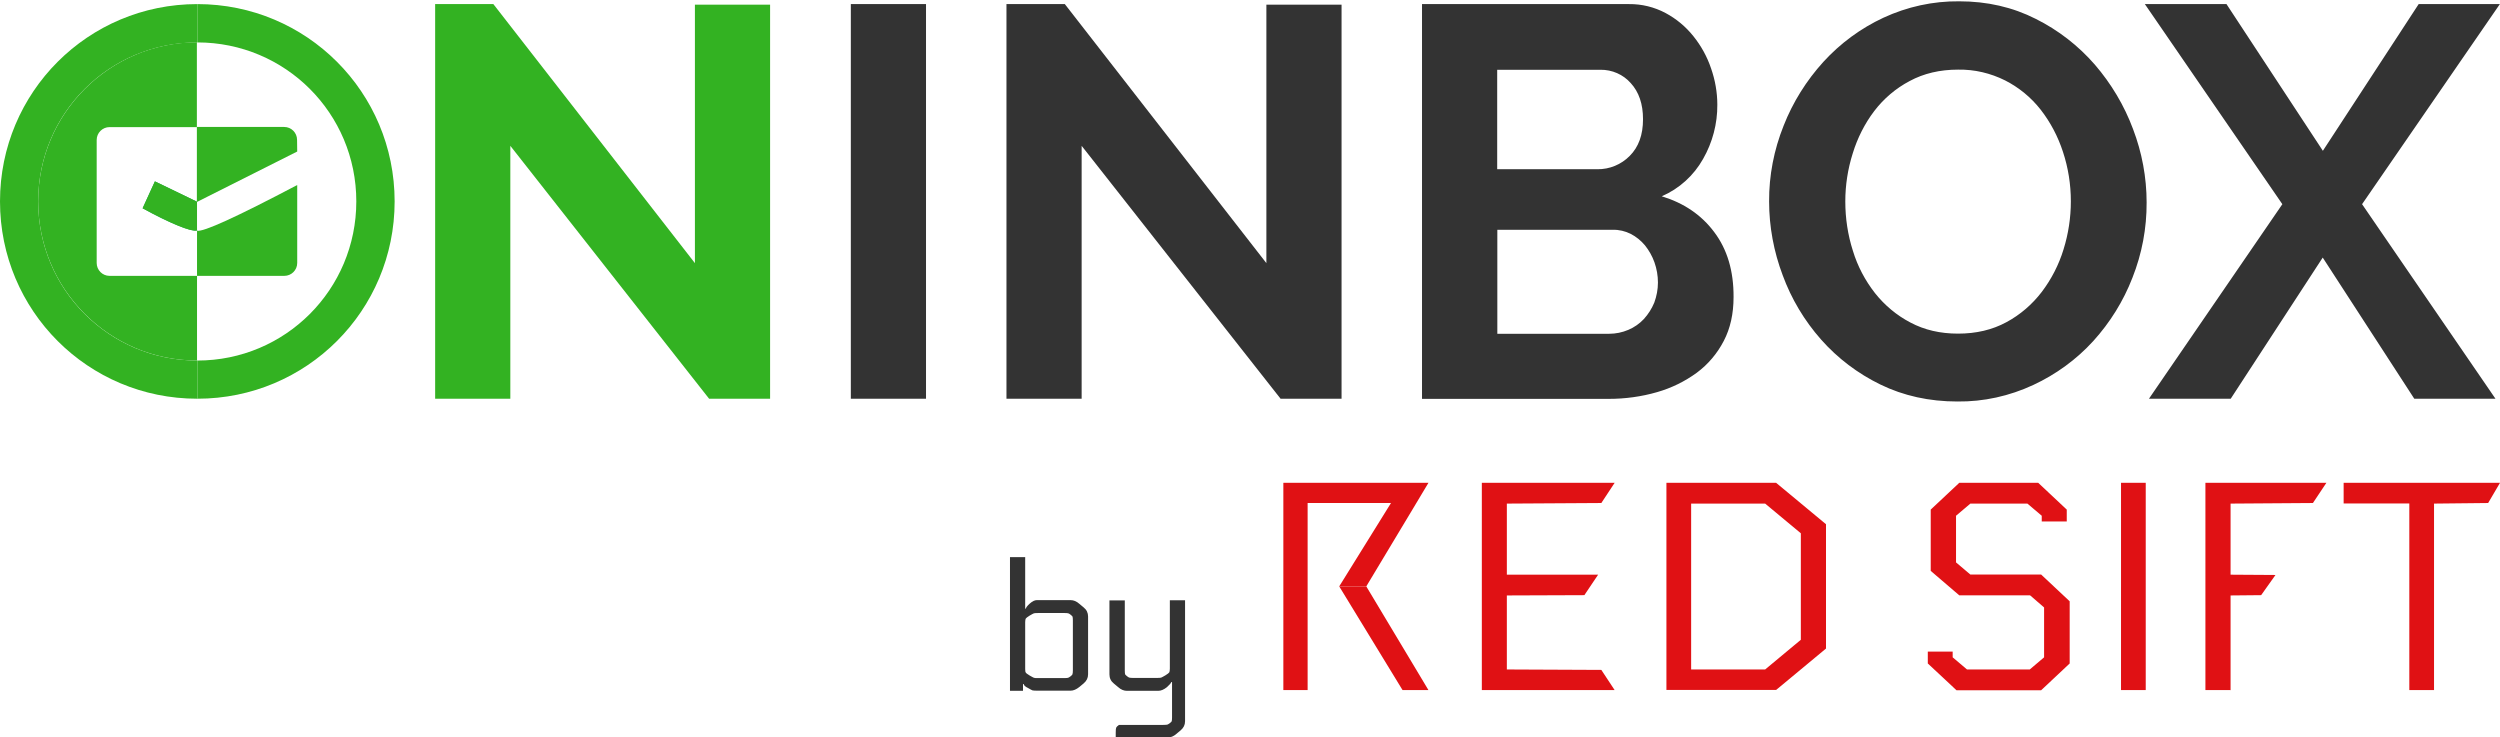 <svg version="1.1" id="Layer_1" xmlns="http://www.w3.org/2000/svg" x="0" y="0" viewBox="0 0 1709.2 504.2" xml:space="preserve"><style>.st0{fill:#333}.st1{fill:#33b222}.st2{fill:#e01114}</style><path class="st0" d="M581.7 272.6V2.8h51.4v269.8h-51.4zM739.5 99.7v172.9h-51.4V2.8H728l137.8 177.1V3.2h51.4v269.4h-41.7l-136-172.9z"/><path class="st1" d="M348.9 99.7v172.9h-51.4V2.8h39.8l137.8 177.1V3.2h51.4v269.4h-41.7L348.9 99.7z"/><path class="st0" d="M1185.2 203.1c0 11.4-2.2 21.4-6.7 30-4.4 8.5-10.7 16-18.4 21.7-8.2 6-17.4 10.5-27.2 13.3-10.7 3.1-21.8 4.6-33 4.6H972.2V2.8h141.5c8.7-.1 17.3 2 25 6.1 7.3 3.9 13.8 9.3 19 15.8 5.3 6.6 9.4 14 12.1 22 2.8 8 4.3 16.4 4.3 24.9.1 13-3.3 25.8-9.7 37-6.4 11.4-16.3 20.4-28.3 25.6 15.1 4.6 27.1 12.7 35.9 24.5 8.9 11.8 13.3 26.6 13.2 44.4zM1023.6 47.7v68h68.5c8.3.1 16.3-3.2 22.1-9.1 6.1-6.1 9.1-14.4 9.1-25.1 0-10.4-2.8-18.6-8.4-24.7-5.2-5.9-12.8-9.2-20.7-9.1h-70.6zm109.9 145.5c0-4.7-.8-9.4-2.4-13.9-1.5-4.2-3.7-8.1-6.5-11.6-2.7-3.2-6-5.9-9.7-7.8-3.8-1.9-8-2.9-12.3-2.8h-78.9v71.1h76.4c4.5 0 9-.9 13.2-2.7 4-1.7 7.6-4.2 10.6-7.4 3-3.3 5.4-7.1 7.1-11.2 1.6-4.4 2.5-9 2.5-13.7zm204.8 81.3c-19.3 0-36.9-3.9-52.7-11.6-15.4-7.5-29.2-17.9-40.6-30.8-11.4-12.9-20.3-27.8-26.2-43.9-6.1-16.1-9.3-33.3-9.3-50.5-.1-17.7 3.3-35.2 9.9-51.7 6.3-16.1 15.6-30.9 27.2-43.7 11.6-12.7 25.6-23 41.1-30.2 16.2-7.5 33.9-11.4 51.8-11.2 19.1 0 36.5 4 52.3 12 15.4 7.7 29.1 18.3 40.4 31.3 11.2 13 20.1 27.9 26.1 44 6.1 16 9.3 33 9.3 50.2.1 17.6-3.2 35.1-9.7 51.5-6.2 16-15.3 30.6-26.8 43.3-11.5 12.6-25.5 22.8-41 30-16.3 7.6-34 11.5-51.8 11.3zm-76.7-136.8c0 11.5 1.7 22.9 5.2 33.8 3.2 10.5 8.3 20.2 15.1 28.9 6.6 8.3 14.8 15.2 24.2 20.1 9.6 5.1 20.4 7.6 32.6 7.6 12.4 0 23.4-2.6 33-7.8 9.5-5.1 17.7-12.2 24.2-20.7 6.6-8.7 11.7-18.6 14.9-29.1 3.3-10.6 5-21.7 5-32.9 0-11.5-1.8-22.9-5.4-33.8-3.4-10.4-8.5-20.2-15.3-28.9-6.5-8.3-14.8-15.1-24.2-19.9-10-5-21-7.6-32.2-7.4-12.4 0-23.5 2.6-33.1 7.8-9.5 5-17.7 12-24.2 20.5-6.6 8.7-11.5 18.5-14.7 28.9-3.4 10.7-5.1 21.8-5.1 32.9zM1522.2 2.8l65.9 100.3 65.5-100.3h55.5l-94.2 136.8 91.2 133h-55.5l-62.6-96.5-62.9 96.5h-55.9l91.2-133-94-136.8h55.8z"/><path class="st2" d="M934.1 400.9h-18.5l43.3 70.9h17.7L966 454.1z"/><path class="st2" d="M934.1 400.9l31.9-53.1 10.6-17.7h-99.2v141.7H894V343.9h57l-35.4 57zm160.7 57.1l9.1 13.8h-90.8V330.1h90.8l-9.1 13.8-64.6.4v48.6h62.4l-9.4 14-53 .2v50.6l64.6.3zm44.5 13.8V330.1h75l34.1 28.3v85l-34.1 28.3h-75v.1zm91.9-34.4v-72.8l-24.4-20.3h-50.6v113.4h50.6l24.4-20.3zm156.7-30.4h-48.4l-19.5-16.7v-41.9l19.5-18.3h54l19.5 18.3v8.1h-17.1v-3.9l-9.8-8.3h-39l-9.8 8.3v31.9l9.8 8.3h48.4l19.5 18.3v42.5l-19.5 18.3h-57.9l-19.6-18.3v-8.1h17v3.9l9.8 8.3h42.9l9.8-8.3v-34.1l-9.6-8.3zm62.2-76.9h16.9v141.7h-16.9V330.1zm74.6 141.7h-16.9V330.1h82.7l-9.2 13.8-56.3.4v48.6l30.7.2-9.8 13.8-20.9.2v64.8l-.3-.1zm77.6-141.7h106.9l-8.1 13.8-37 .4v127.5h-16.9V344.2h-44.9v-14.1z"/><path class="st0" d="M700.9 380.7v35.4h.5c0-.7.9-1.9 2.7-3.5 1.8-1.6 3.4-2.3 4.7-2.3H732c2 0 4 .8 5.9 2.5l3 2.5c2 1.6 3 3.7 3 6.2V461c0 2.5-1 4.5-3 6.2l-3 2.5c-2 1.6-4 2.5-5.9 2.5h-23.1c-1.5 0-2.5-.1-3-.2-.5-.2-1.5-.7-3-1.6-1.9-.9-2.9-1.8-3-2.7h-.5v4.6h-8.9v-91.4h10.4zm32.6 77.7v-34.3c0-1.2-.1-2-.2-2.4-.1-.4-.6-.8-1.3-1.4-.7-.6-1.3-.9-1.7-1-.4-.1-1.4-.2-2.8-.2H710c-1.6 0-2.6.1-3.1.2-.5.2-1.5.7-3 1.6-1.5.9-2.3 1.6-2.6 2-.2.4-.4 1.2-.4 2.5v31.9c0 1.2.1 2.1.4 2.5.2.4 1.1 1.1 2.6 2 1.5.9 2.5 1.4 3 1.6.5.2 1.5.2 3 .2h17.5c1.5 0 2.4-.1 2.8-.2.4-.1 1-.5 1.7-1 .7-.6 1.2-1 1.3-1.4.2-.5.3-1.4.3-2.6zm64.9 45.8h-35.6V501c0-1.9.1-3.1.3-3.5.2-.5.8-1.1 1.9-1.9h30.3c1.5 0 2.4-.1 2.8-.2.4-.1 1-.5 1.7-1 .7-.6 1.2-1 1.3-1.4.1-.4.2-1.2.2-2.4v-24.3h-.5c-.2.7-1.2 1.9-3 3.5-2 1.6-4 2.5-5.9 2.5h-21.5c-2 0-4-.8-5.9-2.5l-3-2.5c-2-1.6-3-3.7-3-6.2v-50.6H769v48c0 1.2.1 2 .2 2.4.1.4.6.8 1.3 1.4.7.6 1.3.9 1.7 1 .4.1 1.4.2 2.8.2h15.8c1.5 0 2.5-.1 3-.2.5-.2 1.5-.7 3-1.6 1.5-.9 2.3-1.6 2.6-2 .2-.4.4-1.2.4-2.5v-46.8h10.4v82.7c0 2.5-1 4.5-3 6.2l-3 2.5c-1.8 1.6-3.8 2.4-5.8 2.4z"/><path d="M134.6 137.9L105.9 124l-8.4 18.4c15.9 8.9 32.9 16.3 37.2 15.2l-.1-19.7z" fill="#1ea961"/><path class="st1" d="M134.9 246.5v26.1C60.2 272.6 0 212.4 0 137.7S60.2 2.8 134.9 2.8V29C74.7 29 26.1 77.5 26.1 137.7s48.6 108.8 108.8 108.8z" id="XMLID_164_"/><path class="st1" d="M134.9 246.5v26.1c74.7 0 134.9-60.2 134.9-134.9S209.6 2.8 134.9 2.8V29c60.2 0 108.7 48.5 108.7 108.7s-48.5 108.8-108.7 108.8z" id="XMLID_163_"/><path id="Combined-Shape_79_" class="st1" d="M203.2 103.6l-68.6 34.5V86.8h59.7c4.9 0 8.8 4 8.8 8.8l.1 8zm0 22.9v53.3c0 4.9-4 8.8-8.8 8.8h-59.7v-30.9c3.9 1.2 26.7-9.2 68.5-31.2z"/><path class="st1" d="M97.5 142.4c20.4 11 32.8 16 37.2 15.2v-19.7L105.9 124l-8.4 18.4z"/><path class="st1" d="M26.1 137.7c0 60 48.6 108.7 108.6 108.8v-57.9H74.9c-4.9 0-8.8-4-8.8-8.8V95.7c0-4.9 4-8.8 8.8-8.8h59.7v-58c-59.9.2-108.5 48.8-108.5 108.8z"/></svg>